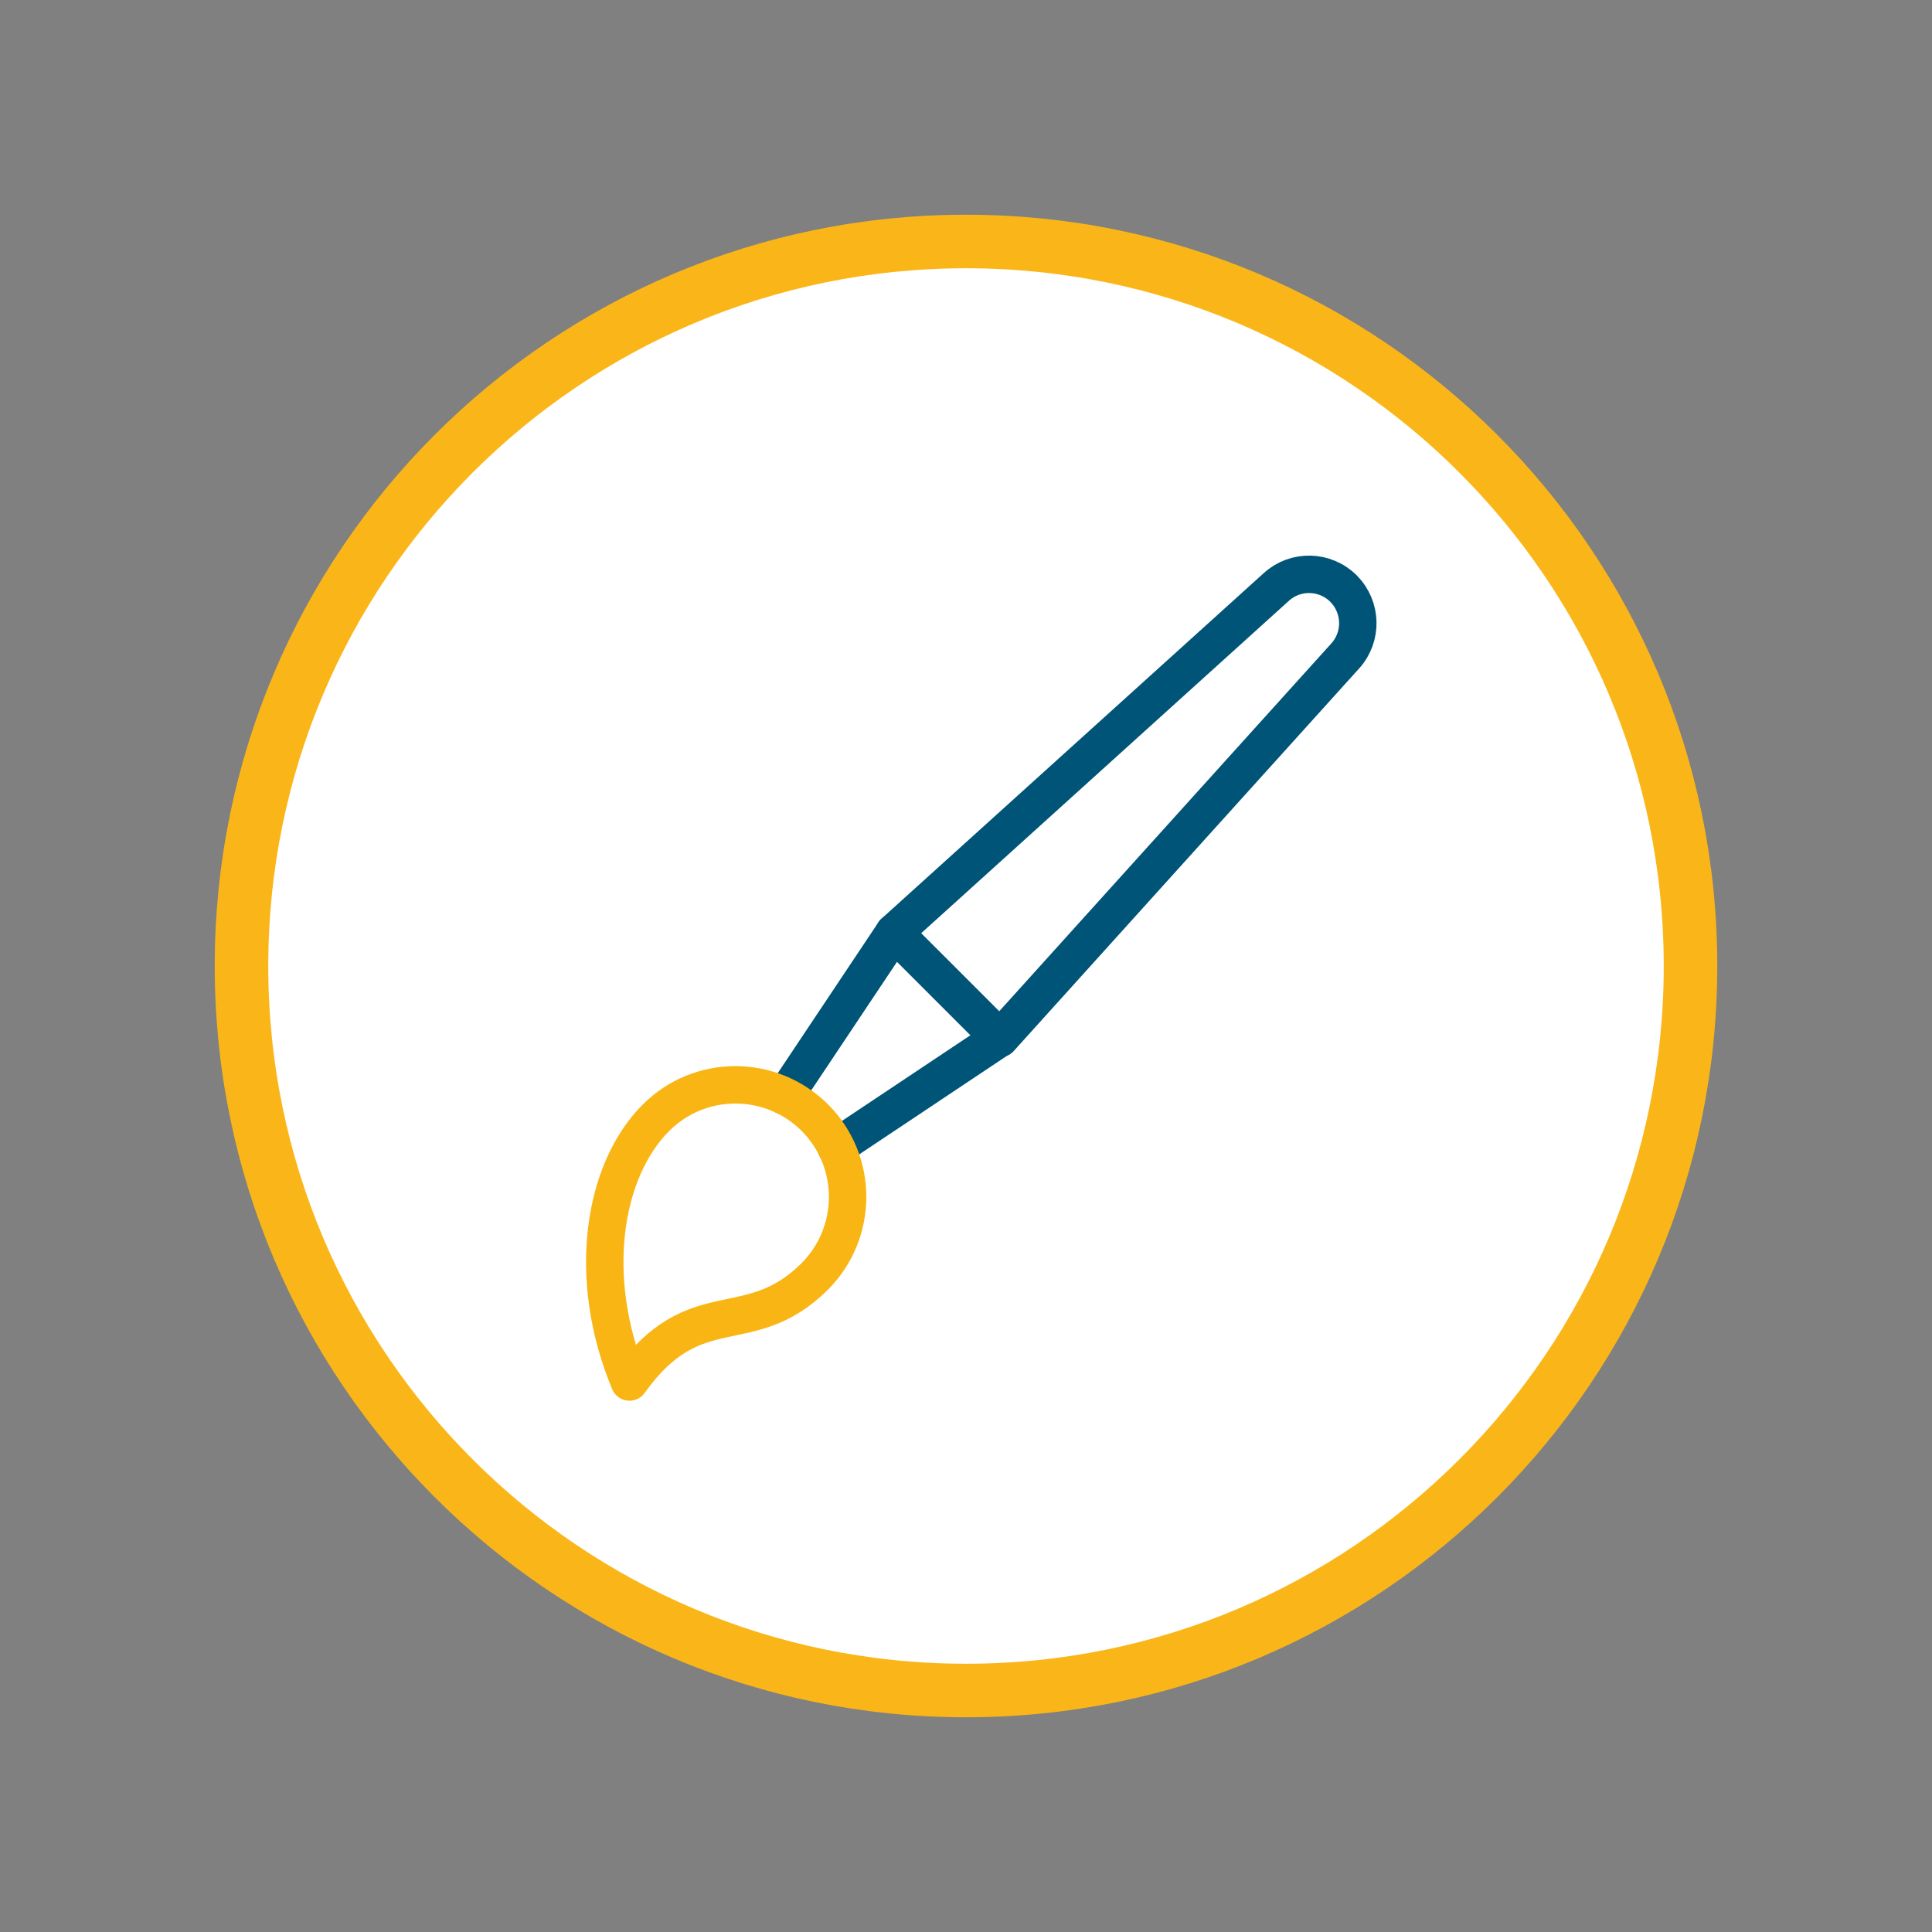 <svg xmlns="http://www.w3.org/2000/svg" fill="none" viewBox="0 0 80 80" height="80" width="80">
<rect x="0" y="0" width="80" height="80" fill="#808080" stroke="none"/>
<path stroke-miterlimit="10" stroke-width="2.217" stroke="#FAB619" fill="white" d="M40 70C56.568 70 70 56.568 70 40C70 23.431 56.568 10 40 10C23.431 10 10 23.431 10 40C10 56.568 23.431 70 40 70Z"></path>
<g clip-path="url(#clip0_987_3029)">
<path stroke-linejoin="round" stroke-linecap="round" stroke-miterlimit="10" stroke-width="1.549" stroke="#005477" d="M37.022 38.613L41.406 42.997L55.702 27.162C56.428 26.359 56.39 25.139 55.635 24.375C54.87 23.61 53.641 23.581 52.847 24.307L37.022 38.613Z"></path>
<path stroke-linejoin="round" stroke-linecap="round" stroke-miterlimit="10" stroke-width="1.549" stroke="#005477" d="M41.397 42.988L34.621 47.508"></path>
<path stroke-linejoin="round" stroke-linecap="round" stroke-miterlimit="10" stroke-width="1.549" stroke="#005477" d="M37.022 38.613L32.501 45.388"></path>
<path stroke-linejoin="round" stroke-linecap="round" stroke-miterlimit="10" stroke-width="1.549" stroke="#F9B513" d="M27.168 46.279C28.978 44.468 31.921 44.468 33.74 46.279C35.55 48.089 35.55 51.031 33.74 52.851C31.001 55.58 28.804 53.393 26.064 57.226C24.264 52.909 24.971 48.466 27.168 46.279Z"></path>
</g>
<defs>
<clipPath id="clip0_987_3029">
<rect transform="translate(57 58) rotate(-180)" fill="white" height="35" width="32.735"></rect>
</clipPath>
</defs>
</svg>

